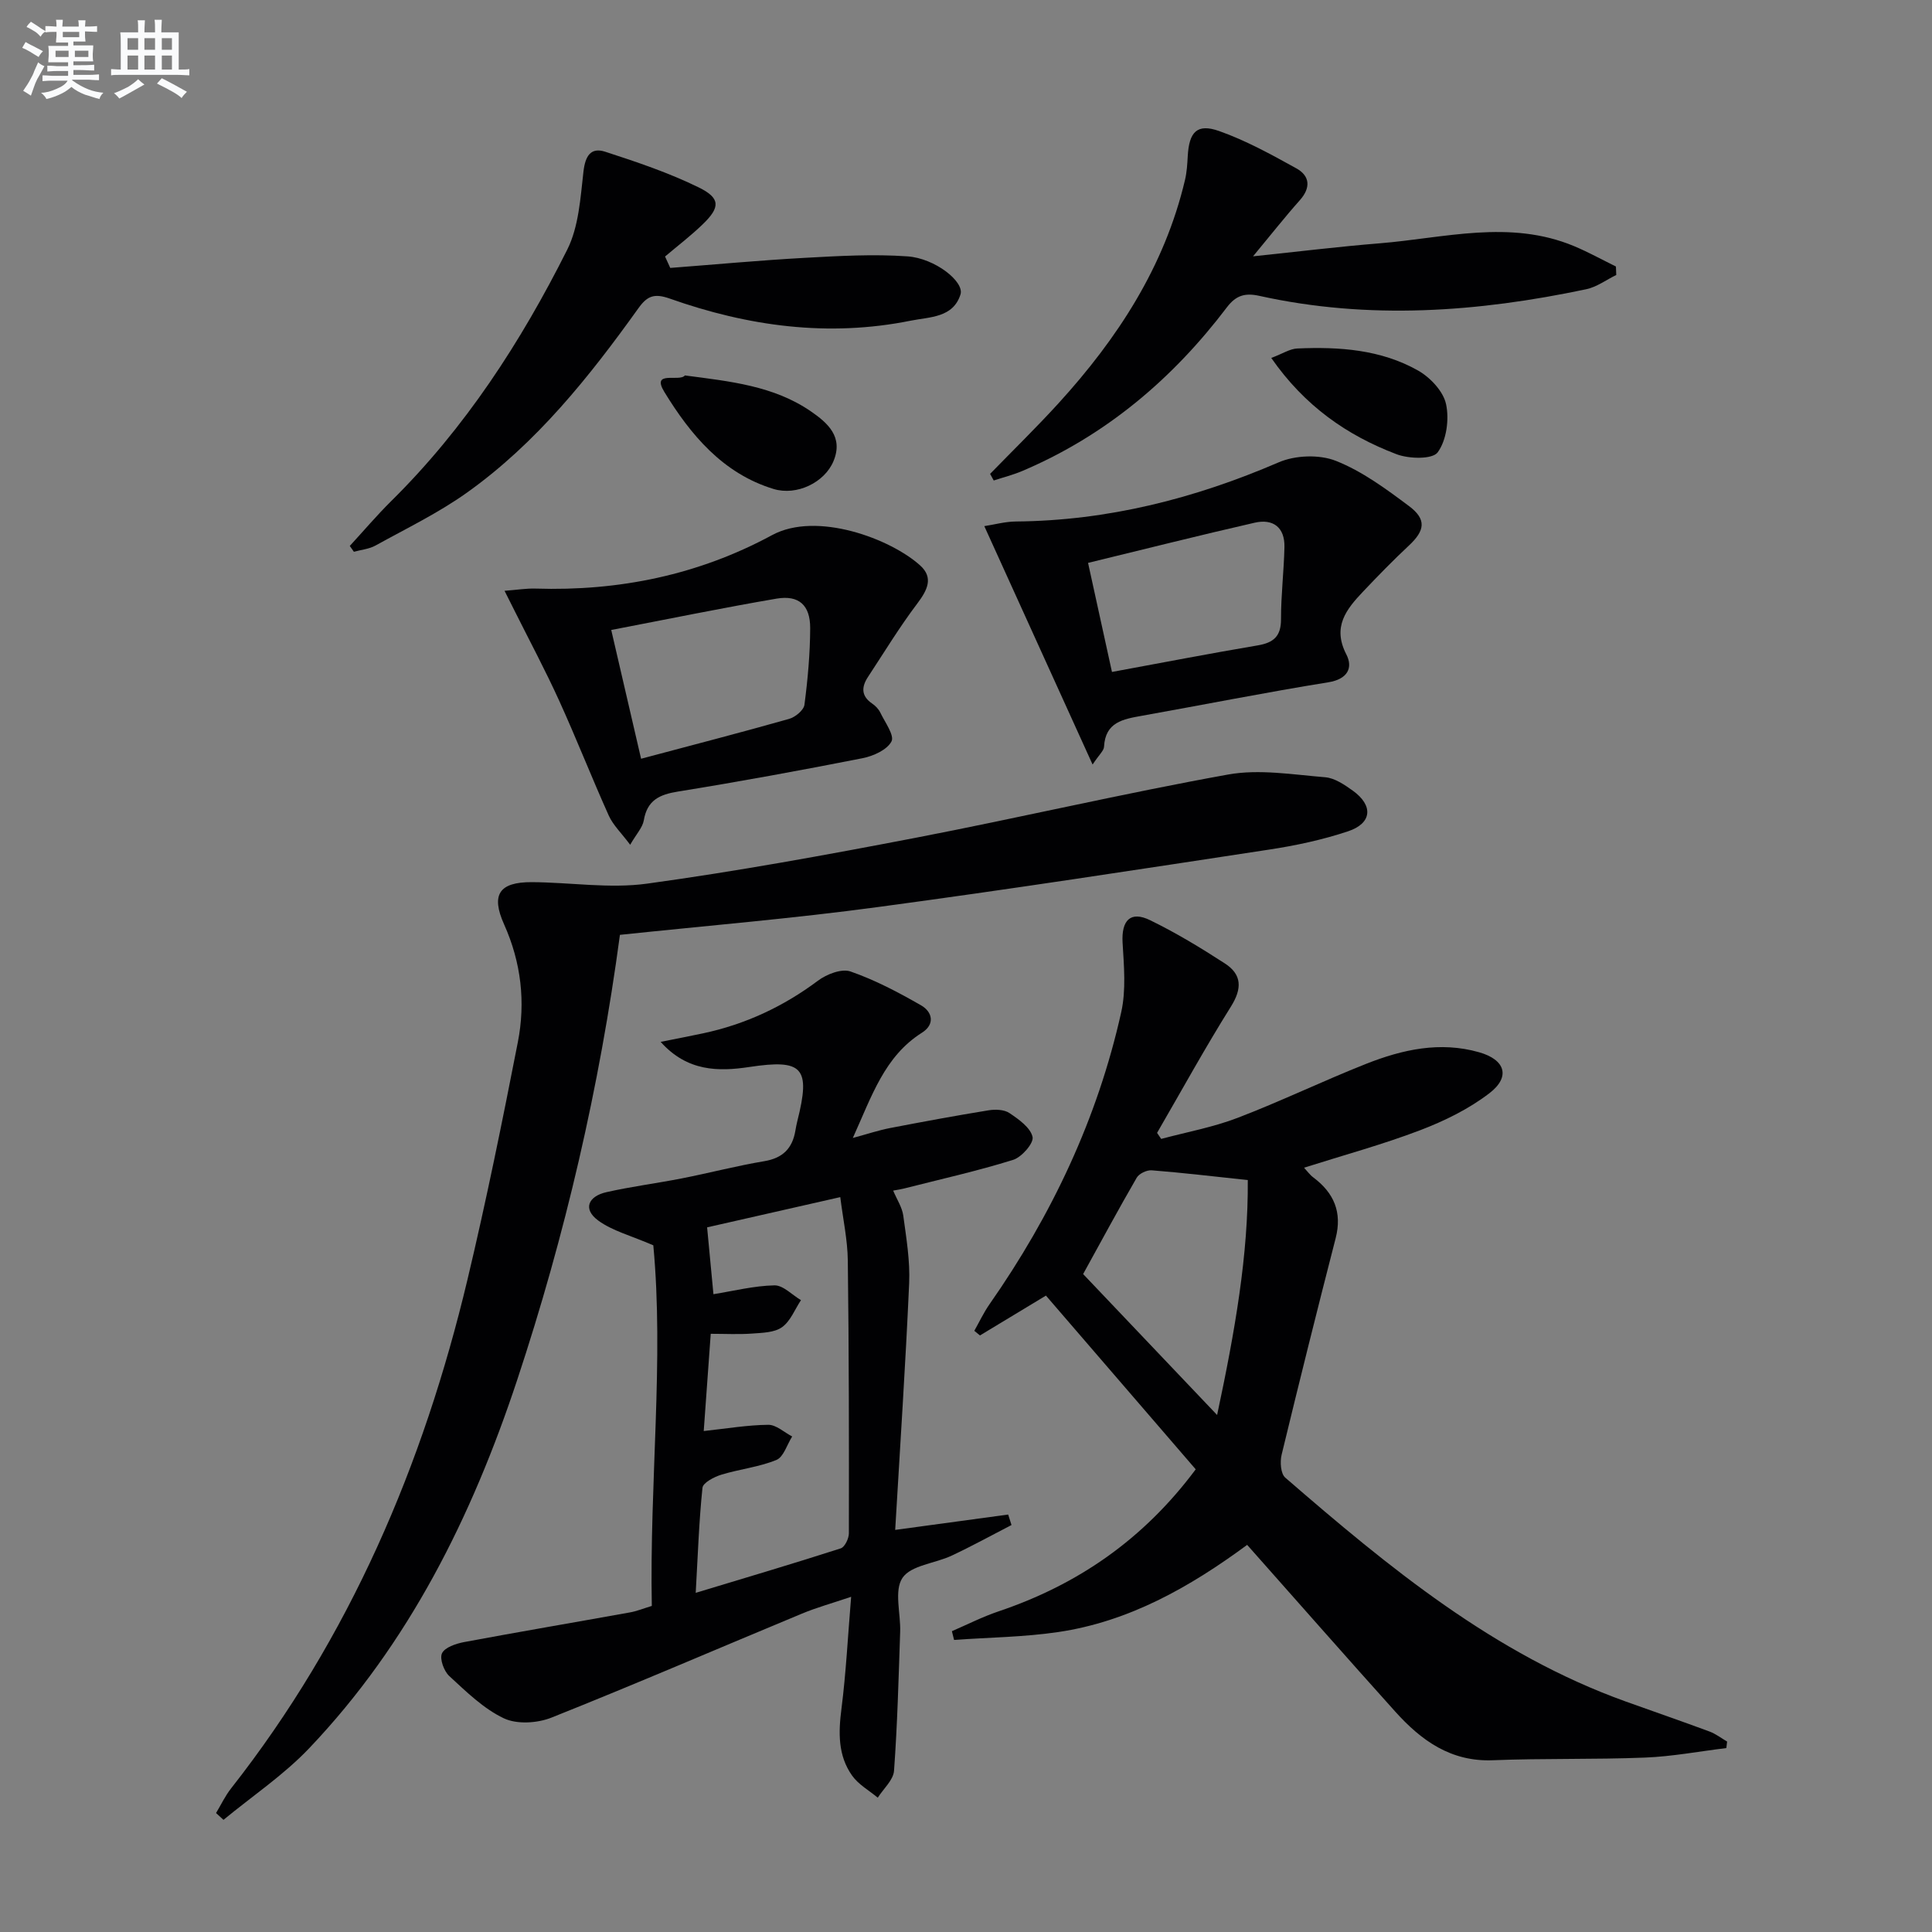 <svg enable-background="new 0 0 400 400" viewBox="0 0 400 400" xmlns="http://www.w3.org/2000/svg"><rect x="0" y="0" width="400" height="400" fill="#808080" stroke="none"/><g fill="#010103"><path d="m258.21 319.85c-11.92 8.78-24.49 15.89-39.13 18.05-7.11 1.05-14.36 1.11-21.55 1.63-.15-.6-.3-1.2-.45-1.81 3.2-1.38 6.33-2.98 9.62-4.09 16.38-5.52 29.99-14.84 40.86-29.42-10.32-11.96-20.66-23.97-31.01-35.97-4.96 2.99-9.31 5.62-13.66 8.25-.39-.32-.78-.64-1.17-.96 1.04-1.84 1.94-3.77 3.14-5.49 12.9-18.45 22.38-38.49 27.28-60.49 1.02-4.59.56-9.58.28-14.36-.27-4.62 1.61-6.66 5.68-4.68 5.35 2.6 10.48 5.71 15.48 8.95 3.55 2.29 3.62 5.19 1.27 8.94-5.36 8.55-10.22 17.41-15.29 26.15.28.42.57.83.85 1.25 5.29-1.42 10.74-2.41 15.82-4.36 8.99-3.44 17.68-7.65 26.63-11.19 7.5-2.96 15.28-4.7 23.38-2.39 5.38 1.53 6.56 5.06 2.15 8.46-4.25 3.27-9.31 5.75-14.36 7.68-7.73 2.95-15.75 5.13-24.04 7.76.67.72 1.2 1.48 1.9 2 4.29 3.21 6.03 7.22 4.64 12.61-3.84 14.92-7.57 29.87-11.19 44.84-.35 1.47-.19 3.91.76 4.72 21.43 18.56 43.25 36.56 70.46 46.34 5.79 2.08 11.6 4.08 17.37 6.22 1.3.48 2.44 1.38 3.65 2.08-.05.45-.11.9-.16 1.35-5.62.68-11.22 1.75-16.86 1.97-10.48.42-20.99.13-31.47.55-8.73.35-14.84-4.1-20.21-10.06-10.22-11.36-20.3-22.85-30.67-34.53zm-33.96-56.07c8.93 9.39 17.87 18.8 27.74 29.18 3.72-17.44 6.47-33.24 6.35-48.64-7.16-.76-13.51-1.52-19.89-2.02-1.02-.08-2.62.68-3.11 1.54-3.81 6.57-7.41 13.27-11.09 19.94z"/><path d="m134.95 332.49c-.49-25.72 2.54-50.93.31-74.66-4.65-2.02-8.46-2.98-11.4-5.13-3.3-2.42-2-5.04 1.67-5.87 5.17-1.17 10.45-1.84 15.65-2.86 5.7-1.12 11.33-2.6 17.06-3.56 3.85-.64 5.83-2.67 6.44-6.35.11-.66.24-1.31.4-1.96 2.81-11.12 1.12-12.86-9.94-11.19-6.39.96-12.83.97-18.36-5.2 3.44-.69 6.11-1.2 8.78-1.77 8.74-1.86 16.61-5.53 23.79-10.9 1.79-1.34 4.9-2.55 6.73-1.91 5.09 1.77 9.95 4.33 14.64 7.03 2.33 1.34 2.91 3.92.16 5.65-7.76 4.91-10.36 13.07-14.31 21.79 3.15-.85 5.37-1.6 7.65-2.04 6.8-1.31 13.61-2.57 20.44-3.68 1.41-.23 3.25-.17 4.34.57 1.92 1.29 4.35 3.01 4.78 4.94.29 1.28-2.25 4.2-4.03 4.75-7.41 2.31-15.01 4-22.54 5.92-.62.16-1.26.25-2.29.44.78 1.86 1.85 3.45 2.09 5.16.63 4.66 1.43 9.39 1.22 14.05-.75 16.89-1.88 33.77-2.89 51.04 8.66-1.18 16.03-2.18 23.39-3.18.23.72.46 1.45.69 2.17-4.12 2.13-8.19 4.37-12.39 6.34-3.44 1.62-8.41 1.98-10.18 4.6-1.78 2.63-.35 7.37-.48 11.18-.33 9.59-.57 19.18-1.27 28.75-.14 1.93-2.19 3.73-3.37 5.58-1.8-1.5-4-2.72-5.31-4.57-2.96-4.17-2.84-8.93-2.2-13.89.94-7.38 1.31-14.83 2-23.13-4.02 1.36-7.18 2.23-10.18 3.48-17.29 7.18-34.49 14.61-51.88 21.54-2.92 1.16-7.16 1.42-9.86.13-4.21-2-7.77-5.51-11.28-8.74-1.11-1.02-2.04-3.58-1.51-4.71.58-1.23 2.88-2 4.55-2.32 11.4-2.13 22.84-4.07 34.26-6.13 1.46-.24 2.84-.82 4.63-1.36zm9.09-2.71c10.45-3.16 20.28-6.07 30.03-9.21.83-.27 1.68-2.04 1.68-3.11.03-18.82.02-37.63-.22-56.45-.05-4.32-1-8.62-1.56-13.16-9.95 2.26-18.94 4.3-27.57 6.26.48 5.03.9 9.44 1.31 13.84 4.17-.67 8.39-1.74 12.62-1.83 1.81-.04 3.67 1.98 5.5 3.06-1.27 1.92-2.17 4.35-3.92 5.6-1.58 1.13-4.07 1.16-6.19 1.32-2.76.2-5.55.05-8.57.05-.51 7.09-.98 13.62-1.45 20.13 4.82-.52 9.09-1.25 13.37-1.29 1.64-.01 3.29 1.56 4.94 2.42-1.07 1.68-1.77 4.25-3.27 4.86-3.62 1.48-7.66 1.9-11.43 3.06-1.48.46-3.76 1.65-3.87 2.7-.72 6.9-.95 13.85-1.4 21.75z"/><path d="m128.35 193.55c-4.23 31.55-11.35 62.21-21.28 92.18-9.36 28.22-22.36 54.48-43.07 76.24-5.28 5.54-11.79 9.91-17.73 14.81-.51-.47-1.03-.94-1.54-1.41 1.03-1.71 1.89-3.55 3.12-5.11 24.57-31.28 39.79-66.94 48.94-105.35 3.88-16.28 7.21-32.7 10.42-49.12 1.63-8.31.69-16.53-2.84-24.4-2.76-6.15-1.04-8.78 5.73-8.75 7.96.04 16.07 1.38 23.86.31 18.56-2.55 37.02-5.92 55.43-9.46 21.66-4.17 43.15-9.22 64.86-13.13 6.47-1.17 13.42.02 20.11.56 1.98.16 4.02 1.56 5.74 2.79 4.26 3.07 3.98 6.74-.99 8.4-5.31 1.77-10.87 2.96-16.42 3.8-26.92 4.1-53.83 8.25-80.82 11.87-17.58 2.38-35.3 3.85-53.52 5.77z"/><path d="m72.42 113.03c2.86-3.11 5.59-6.33 8.59-9.3 15.31-15.13 26.86-32.96 36.43-52.04 2.39-4.77 2.73-10.7 3.36-16.17.37-3.2 1.49-5.08 4.49-4.11 6.57 2.13 13.18 4.36 19.37 7.39 4.53 2.22 4.46 4.12.89 7.58-2.47 2.4-5.23 4.5-7.86 6.73.36.79.72 1.57 1.08 2.36 9.3-.71 18.6-1.58 27.91-2.09 7.06-.39 14.19-.8 21.22-.3 5.69.4 11.79 5.24 10.96 7.88-1.53 4.85-6.37 4.64-10.3 5.43-17.07 3.45-33.69 1.16-49.89-4.57-3.22-1.14-4.67-.55-6.49 1.99-10.2 14.24-21.11 27.93-35.51 38.19-5.91 4.21-12.55 7.42-18.93 10.95-1.32.73-2.97.87-4.47 1.29-.28-.39-.56-.8-.85-1.21z"/><path d="m130.47 174.9c-1.81-2.43-3.53-4.05-4.43-6.04-3.54-7.87-6.69-15.92-10.26-23.77-2.87-6.31-6.14-12.43-9.24-18.63-.56-1.12-1.13-2.24-2.08-4.14 2.63-.2 4.53-.52 6.41-.46 17.29.55 33.71-2.81 48.98-11.07 9.24-5 24.57.76 30.68 6.3 2.79 2.53 1.46 5.11-.62 7.87-3.67 4.85-6.84 10.08-10.19 15.17-1.38 2.09-1.46 3.97.87 5.55.67.45 1.31 1.12 1.66 1.84.96 2.01 2.98 4.73 2.32 5.99-.92 1.75-3.77 3.03-6 3.47-12.69 2.5-25.42 4.84-38.19 6.9-3.86.62-6.39 1.8-7.09 5.98-.26 1.48-1.53 2.8-2.82 5.04zm2.26-17.81c10.81-2.88 20.75-5.45 30.64-8.25 1.28-.36 3.03-1.8 3.18-2.92.69-5.26 1.17-10.58 1.19-15.88.01-4.76-2.35-6.88-6.96-6.1-11.23 1.92-22.39 4.22-34.23 6.49 2.18 9.42 4.19 18.07 6.18 26.66z"/><path d="m226.21 158.29c-7.71-16.98-14.93-32.88-22.42-49.36 2.09-.32 4.3-.94 6.53-.96 19.04-.17 37-4.74 54.42-12.25 3.43-1.48 8.41-1.66 11.83-.31 5.44 2.15 10.38 5.8 15.14 9.36 3.7 2.76 3.3 5.09-.01 8.18-3.27 3.05-6.39 6.26-9.47 9.51-3.47 3.66-6.44 7.29-3.49 13.02 1.42 2.75.31 5.13-3.72 5.78-12.92 2.08-25.76 4.64-38.64 6.94-3.84.69-7.53 1.3-7.8 6.39-.03.83-.99 1.61-2.37 3.7zm4.01-19.17c10.33-1.9 20.23-3.82 30.18-5.5 3.31-.56 4.83-1.9 4.82-5.43-.01-4.97.6-9.94.71-14.92.09-4.09-2.35-5.92-6.16-5.05-11.45 2.61-22.83 5.49-34.5 8.32 1.7 7.73 3.28 14.93 4.95 22.58z"/><path d="m204.99 98.11c4.72-4.85 9.58-9.59 14.14-14.59 12.23-13.42 21.97-28.3 26.21-46.26.38-1.6.48-3.29.57-4.94.28-5 1.92-6.8 6.47-5.2 5.56 1.96 10.83 4.87 16.02 7.74 2.79 1.55 3.04 3.98.72 6.59-3.06 3.43-5.9 7.05-9.69 11.62 9.54-1 17.84-2.02 26.16-2.69 13.45-1.09 26.97-4.99 40.31.58 2.96 1.24 5.78 2.8 8.66 4.22.02.58.05 1.16.07 1.75-2.07 1.01-4.03 2.49-6.21 2.95-22.45 4.74-45.01 6.39-67.66 1.38-2.93-.65-4.83-.16-6.74 2.36-11.25 14.84-25.09 26.55-42.36 33.89-1.91.81-3.95 1.32-5.92 1.97-.25-.45-.5-.91-.75-1.37z"/><path d="m263.2 74.11c2.39-.9 3.87-1.9 5.39-1.96 8.68-.38 17.32.21 25.03 4.58 2.51 1.43 5.2 4.29 5.77 6.94.68 3.17.1 7.48-1.73 9.98-1.08 1.49-5.98 1.37-8.55.38-10.19-3.88-18.94-9.91-25.91-19.92z"/><path d="m141.8 77.73c9.4 1.23 18.38 2.15 26.06 7.42 3.5 2.41 6.78 5.28 4.72 10.29-1.84 4.47-7.63 7.25-12.41 5.8-10.56-3.21-17.25-11.31-22.61-20.07-2.83-4.62 3.12-2.01 4.24-3.44z"/></g><path d="m6.8 9.5c.6.3 1.3.7 2.1 1.1-.4.4-.7.8-.9 1.2-.7-.4-1.3-.8-1.8-1.1s-1.1-.6-1.6-.8c.2-.4.5-.8.7-1.2.4.2.8.5 1.5.8zm.9 6.9c-.3.6-.5 1.1-.7 1.7s-.4 1.1-.6 1.7c-.6-.4-1.1-.7-1.6-1 .7-1 1.2-1.8 1.5-2.4.3-.5.6-1.1.8-1.7.3-.6.5-1.2.8-1.8.3.3.8.6 1.3.8-.7 1.3-1.2 2.2-1.5 2.7zm.1-11c.4.3 1 .7 1.7 1.1-.5.2-.8.6-1.1 1.1-.5-.6-1-1-1.4-1.2s-.9-.6-1.5-.8c.2-.4.5-.7.9-1.1.5.3.9.6 1.4.9zm10.5 13.1c1 .4 2 .6 3.1.7-.4.4-.7.8-.8 1.3-.9-.2-1.9-.6-3-.9-1-.4-2-.9-2.8-1.6-.5.4-1.1.9-1.9 1.3s-1.9.9-3.3 1.2c-.1-.3-.5-.8-1.1-1.3 1 0 2.1-.3 3.2-.8 1.2-.5 1.9-1 2.3-1.7h-3.2c-.4 0-1 0-2 .1v-1.2c1 0 1.7.1 2 .1h3.3v-1h-2.3c-.2 0-.9 0-2 .1v-1.2c1.2 0 1.9.1 2 .1h2.3v-.8h-4.1c0-.7.1-1.2.1-1.6 0-.5 0-1.1-.1-1.8h4.1v-.7h-2.5c0-.6.1-1.1.1-1.6v-.6h-.5c-.4 0-1 0-1.8.1v-1.3c1.2 0 1.9.1 2.1.1h.2c0-.3 0-.8-.1-1.4h1.4c0 .6-.1 1-.1 1.4h3.4c0-.4 0-.8-.1-1.3h1.5c0 .4-.1.9-.1 1.3.7 0 1.5 0 2.5-.1v1.2c-1 0-1.8-.1-2.5-.1v.6c0 .3 0 .8.1 1.5h-2.5v.8h4.1c0 .8-.1 1.3-.1 1.8s0 1 .1 1.5h-4.1v.8h1.4c.8 0 1.8 0 2.9-.1v1.2c-1 0-1.9-.1-2.8-.1h-1.5v1h3.2c.3 0 1 0 2.1-.1v1.2c-1.1 0-1.8-.1-2.1-.1h-3.4l-.1.1c1.4 1 2.4 1.5 3.4 1.9zm-4.1-6.7v-1.3h-2.7v1.3zm2.2-4.1v-1.1h-3.4v1.1zm1.9 4.1v-1.3h-2.8v1.3z" fill="#fafbfc"/><path d="m37 6.7v2.3 5.4c1 0 1.8 0 2.2-.1v1.3c-.6 0-1.5-.1-2.5-.1h-11.9c-.7 0-1.3 0-1.8.1v-1.3c.5 0 1.1.1 2 .1v-5.2c0-1 0-1.8-.1-2.5h3.7c0-1.3 0-2.1-.1-2.5h1.5c0 .4-.1 1.3-.1 2.5h2.2c0-1.2 0-2.1-.1-2.6h1.5c0 .4-.1 1.3-.1 2.6zm-12.3 13.7c-.3-.4-.7-.8-1.1-1.1 1.1-.4 2.1-.9 2.9-1.3.8-.5 1.5-1 2.1-1.6.4.4.9.8 1.3 1.1-2.5 1.4-4.2 2.4-5.2 2.9zm3.9-10.1v-2.4h-2.2v2.4zm0 4.1v-2.9h-2.2v2.9zm3.5-4.1v-2.4h-2.2v2.4zm0 4.1v-2.9h-2.2v2.9zm.4 2.9 1-1.1c.6.3 1.4.7 2.5 1.3s2 1.1 2.7 1.5c-.4.4-.8.8-1.1 1.3-.8-.8-2.5-1.7-5.1-3zm3.1-7v-2.4h-2.1v2.4zm0 4.1v-2.9h-2.1v2.9z" fill="#fafbfc"/></svg>